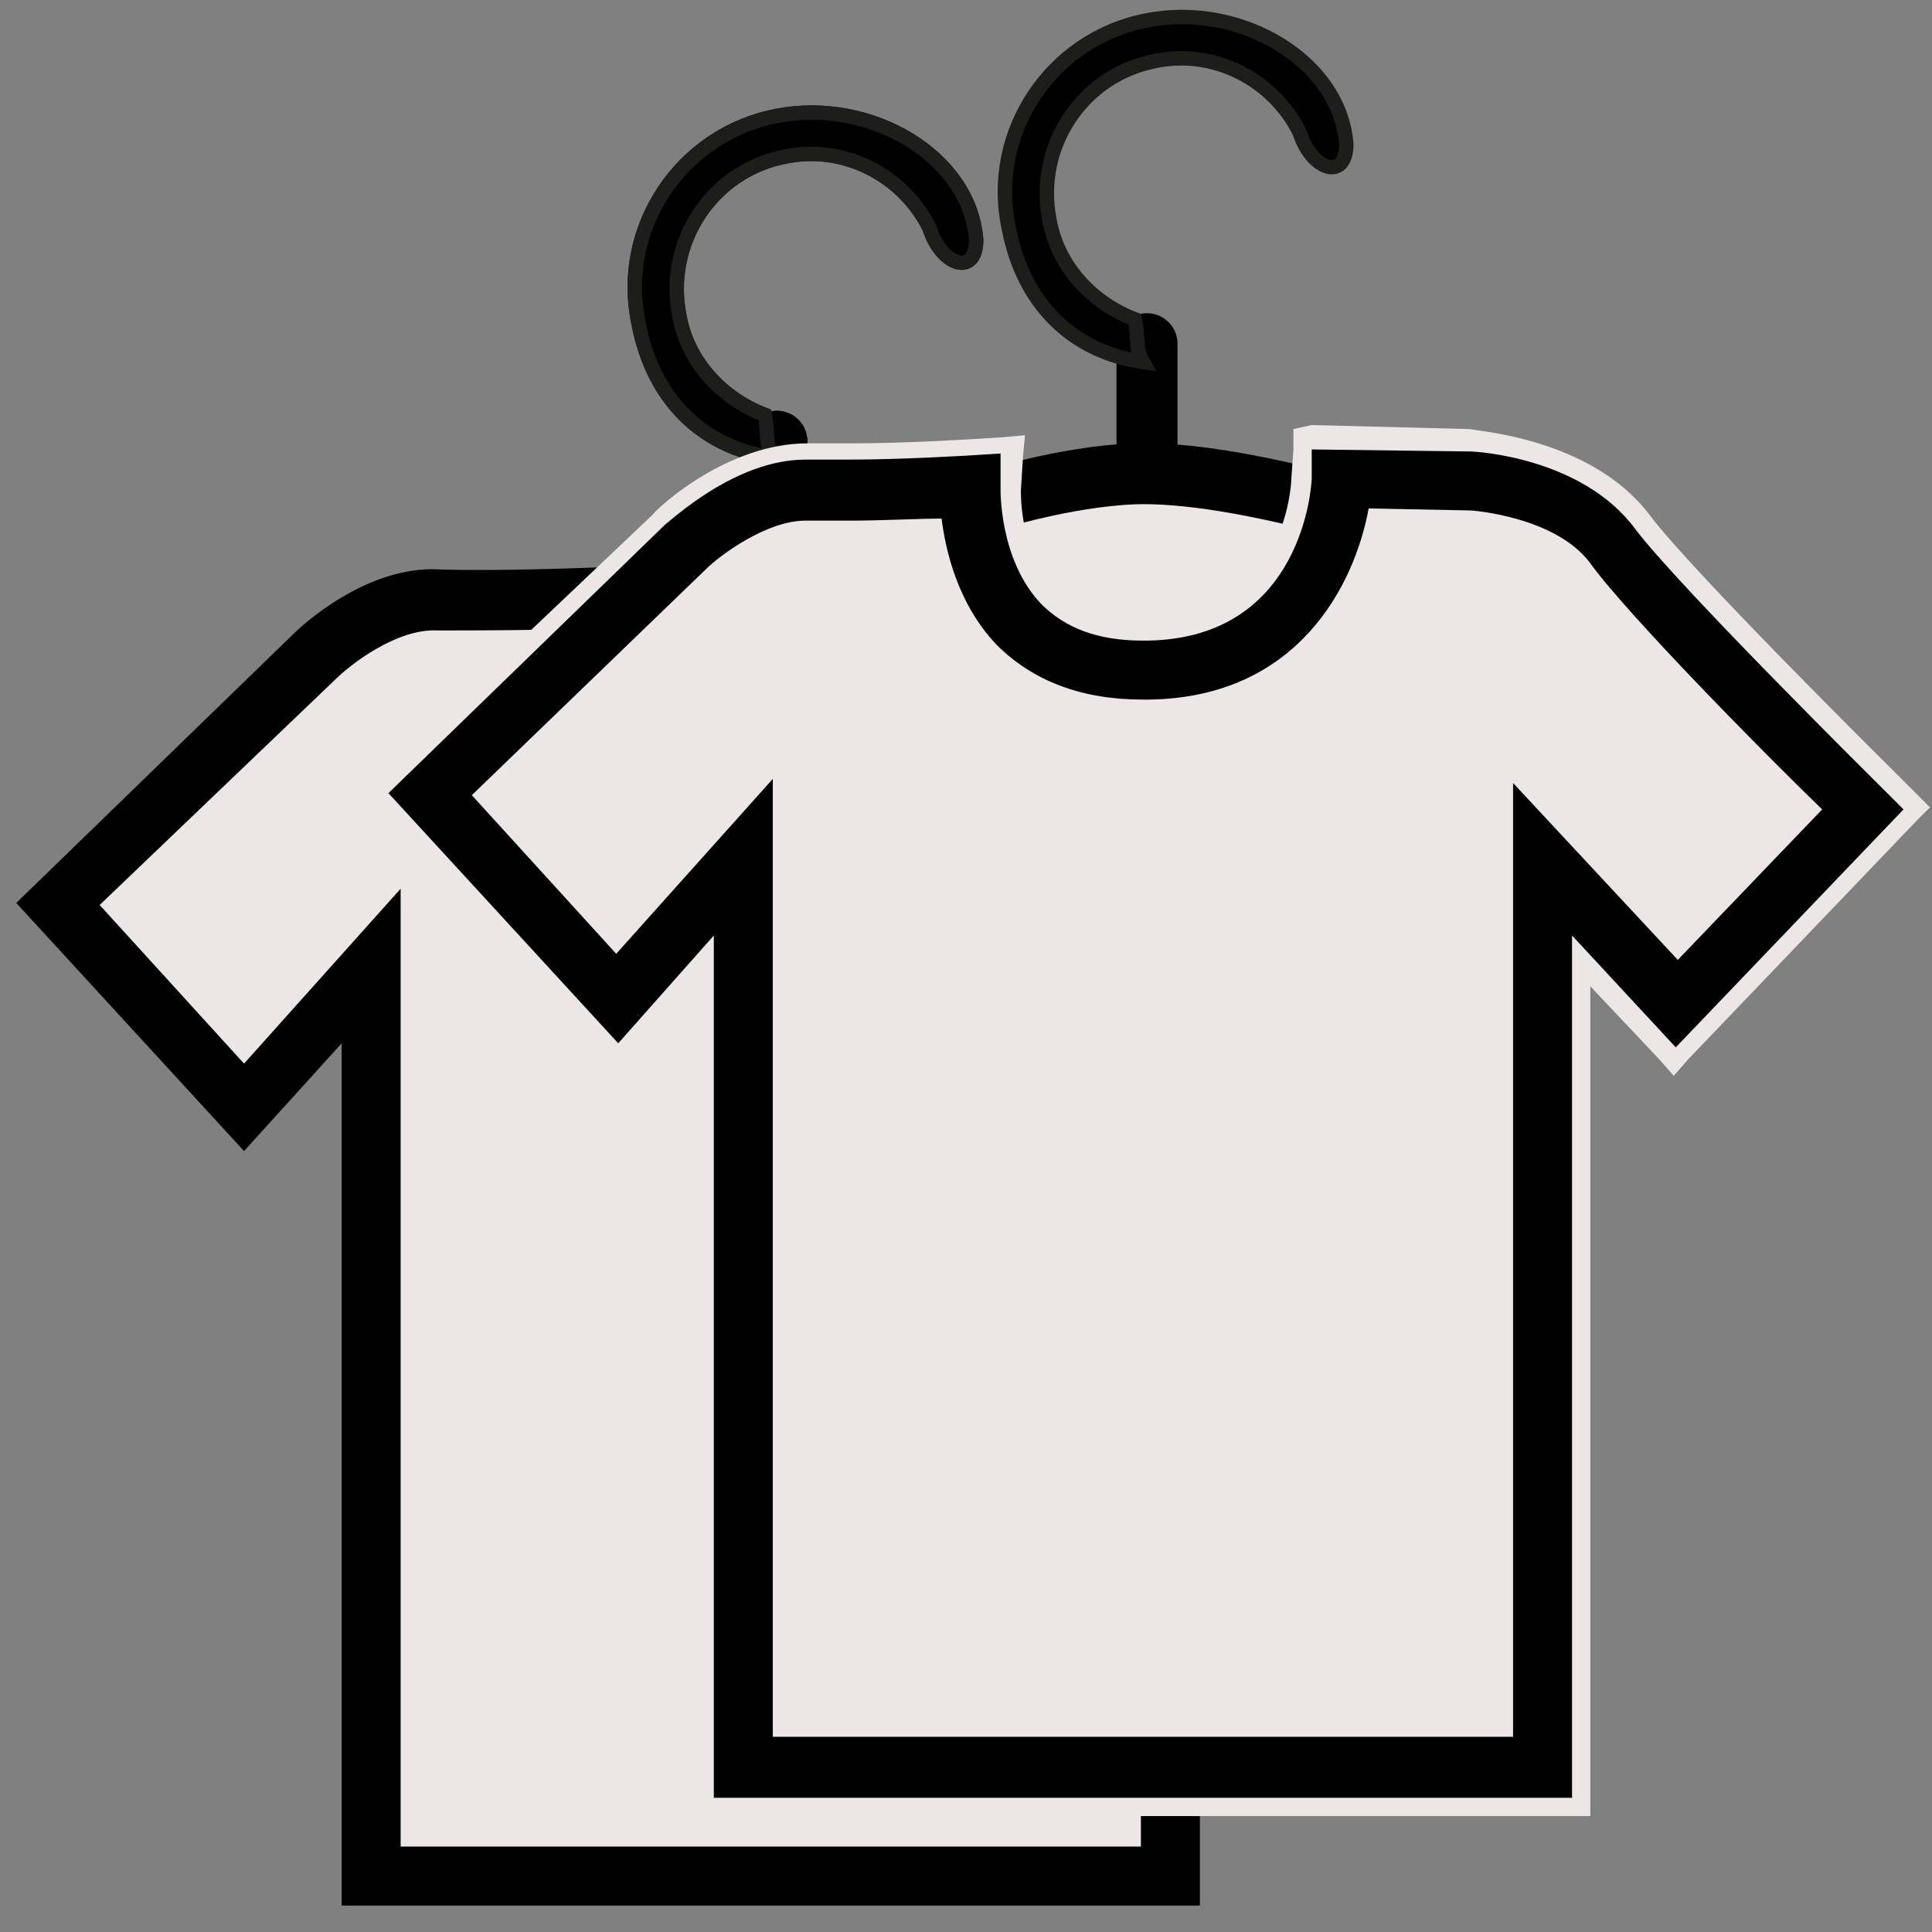 <?xml version="1.0" encoding="UTF-8"?>
<svg xmlns="http://www.w3.org/2000/svg" xmlns:xlink="http://www.w3.org/1999/xlink" version="1.1" x="0px" y="0px" viewBox="0 0 95 95" style="enable-background:new 0 0 95 95;" xml:space="preserve">
<rect x="0" y="0" width="95" height="95" fill="#808080" stroke="none"/>
<style type="text/css">
	.st0{display:none;}
	.st1{display:inline;fill:#FFFFFF;stroke:#000000;stroke-width:2.999;stroke-miterlimit:10;}
	.st2{fill:none;stroke:#000000;stroke-width:2.999;stroke-linecap:round;stroke-linejoin:round;stroke-miterlimit:10;}
	.st3{fill:none;stroke:#000000;stroke-width:2.999;stroke-linecap:round;stroke-miterlimit:10;}
	.st4{stroke:#1D1D1B;stroke-width:0.709;stroke-miterlimit:10;}
	.st5{fill:#ECE7E6;}
	.st6{fill:#ECE7E6;stroke:#000000;stroke-width:2.999;stroke-linecap:round;stroke-linejoin:round;stroke-miterlimit:10;}
	.st7{fill:#FFFFFF;}
</style>
<g id="Ebene_3" class="st0">
	<path class="st1" d="M58.4,43.5v45.7H18.1V43.4l-6.4,7.1L2.4,40.2l12.9-12.5c0,0,3.1-3,6.3-2.9s8.1-0.1,8.1-0.1s-0.5,9.4,8.9,9.3   s9.8-9.6,9.8-9.6l6.5,0.1c0,0,4.9,0.3,7.1,3.3S74.5,41,74.5,41l-9.4,9.8L58.4,43.5z"></path>
</g>
<g id="Ebene_6">
	<path class="st2" d="M37.7,43.3c-4.4,0-26.3,0-26.3,0c-0.1-6.8,11.5-11.2,11.5-11.2s8.1-3.8,14.6-4.1c5.4-0.2,14.1,2.8,14.1,2.8   s15.8,6,14,12.5C65.6,43.3,42.1,43.3,37.7,43.3z"></path>
	<line class="st3" x1="38.2" y1="27.9" x2="38.2" y2="21.7"></line>
	<path class="st4" d="M37.6,20.4c-2.1-0.8-3.8-2.6-4.2-4.9c-0.7-3.6,1.6-7.1,5.2-7.8c2.9-0.6,5.8,0.9,7.1,3.5   c0.6,1.9,2.3,2.4,2.3,0.6c-0.3-4.1-5.2-7-9.8-6.1c-4.7,0.9-7.8,5.5-6.8,10.2c0.7,3.7,3.1,6.1,6.6,6.6   C37.6,21.8,37.8,21.3,37.6,20.4z"></path>
</g>
<g id="Ebene_3_Kopie_Kopie">
	<g id="Ebene_6_Kopie_2">
		<g>
			<path class="st2" d="M37.7,43.3c-4.4,0-26.3,0-26.3,0c-0.1-6.8,11.5-11.2,11.5-11.2s8.1-3.8,14.6-4.1c5.4-0.2,14.1,2.8,14.1,2.8     s15.8,6,14,12.5C65.6,43.3,42.1,43.3,37.7,43.3z"></path>
			<line class="st3" x1="38.2" y1="27.9" x2="38.2" y2="21.7"></line>
			<path class="st4" d="M37.6,20.4c-2.1-0.8-3.8-2.6-4.2-4.9c-0.7-3.6,1.6-7.1,5.2-7.8c2.9-0.6,5.8,0.9,7.1,3.5     c0.6,1.9,2.3,2.4,2.3,0.6c-0.3-4.1-5.2-7-9.8-6.1c-4.7,0.9-7.8,5.5-6.8,10.2c0.7,3.7,3.1,6.1,6.6,6.6     C37.6,21.8,37.8,21.3,37.6,20.4z"></path>
		</g>
	</g>
	<g>
		<g>
			<path class="st5" d="M57.5,47.6v44.6H18.3V47.5l-6.2,7l-9.1-10l12.6-12.2c0,0,3-2.9,6.1-2.8c3,0.1,7.9-0.1,7.9-0.1     s-0.5,9.1,8.7,9c9.1-0.1,9.5-9.4,9.5-9.4l6.3,0.1c0,0,4.8,0.2,7,3.2c2.2,2.9,12.3,12.9,12.3,12.9l-9.1,9.5L57.5,47.6z"></path>
		</g>
		<g>
			<path d="M59,93.7H16.8V51.3L12,56.6L0.8,44.4l13.6-13.2c0.4-0.4,3.6-3.4,7.2-3.2c3,0.1,7.7-0.1,7.8-0.1l1.6-0.1l-0.1,1.6     c0,0-0.1,3.5,2,5.7c1.2,1.2,3,1.9,5.2,1.8c7.7-0.1,8.1-7.7,8.1-8l0.1-1.4l7.8,0.1c0.3,0,5.5,0.3,8.1,3.8     c2.1,2.8,12.1,12.7,12.2,12.8l1,1L64.1,56.8L59,51.3V93.7z M19.7,90.8h36.4V43.9l8.1,8.7l7.1-7.4c-2.7-2.6-9.6-9.6-11.4-12.1     c-1.7-2.3-5.8-2.6-5.9-2.6l-5-0.1c-0.7,3.8-3.5,9.3-10.8,9.4c-3.1,0-5.6-0.9-7.4-2.7c-1.9-2-2.5-4.6-2.7-6.2     c-1.7,0.1-4.5,0.1-6.6,0.1c-2-0.1-4.3,1.7-5,2.4L4.9,44.5l7.1,7.8l7.7-8.6V90.8z"></path>
		</g>
	</g>
</g>
<g id="Ebene_6_Kopie">
	<g>
		<path class="st6" d="M55.9,38.6c-4.4,0-26.3,0-26.3,0c-0.1-6.8,11.5-11.2,11.5-11.2s8.1-3.8,14.6-4.1c5.4-0.2,14.1,2.8,14.1,2.8    s15.8,6,14,12.5C83.8,38.6,60.3,38.6,55.9,38.6z"></path>
		<line class="st3" x1="56.4" y1="23.2" x2="56.4" y2="16.9"></line>
		<path class="st4" d="M55.8,15.7c-2.1-0.8-3.8-2.6-4.2-4.9c-0.7-3.6,1.6-7.1,5.2-7.8c2.9-0.6,5.8,0.9,7.1,3.5    c0.6,1.9,2.3,2.4,2.3,0.6c-0.3-4.1-5.2-7-9.8-6.1c-4.7,0.9-7.8,5.5-6.8,10.2c0.7,3.7,3.1,6.1,6.6,6.6C55.8,17.1,56,16.6,55.8,15.7    z"></path>
	</g>
	<g id="Ebene_3_Kopie">
		<g>
			<g>
				<path class="st5" d="M36,87.4v-44l-5.7,6.4l-9.8-10.8l12.9-12.5c0.1-0.1,3.1-3,6.3-3l0.2,0c0.6,0,1.3,0,2,0      c2.8,0,5.9-0.2,5.9-0.2l0.6,0l0,0.6c0,0-0.2,3.9,2.2,6.3c1.4,1.4,3.3,2.2,5.8,2.2l0.2,0c8.6-0.1,9-8.6,9-8.9l0-0.5l6.8,0.1      c0.2,0,5,0.3,7.3,3.4c2.1,2.9,12.2,12.8,12.3,12.9l0.4,0.3l-9.9,10.3l-6.1-6.5v43.9H36z"></path>
				<path class="st7" d="M65.9,23.6l6.3,0.1c0,0,4.8,0.2,7,3.2c2.2,2.9,12.3,12.9,12.3,12.9l-9.1,9.5l-6.6-7.1v44.6H36.5V42.1      l-6.2,7l-9.1-10l12.6-12.2c0,0,2.9-2.8,5.9-2.8c0.1,0,0.1,0,0.2,0c0.6,0,1.3,0,2,0c2.8,0,5.9-0.2,5.9-0.2s-0.5,9,8.5,9      c0.1,0,0.1,0,0.2,0C65.6,32.9,65.9,23.6,65.9,23.6 M65,22.6l0,1c0,0.3-0.5,8.3-8.5,8.4l-0.2,0c-2.3,0-4.2-0.7-5.4-2      c-2.2-2.3-2.1-5.9-2.1-6l0.1-1.1L47.7,23c0,0-3.1,0.2-5.9,0.2c-0.7,0-1.4,0-2,0c-0.1,0-0.2,0-0.2,0c-3.3,0-6.5,3-6.6,3.1      L20.5,38.4L19.8,39l0.7,0.7l9.1,10l0.7,0.8l0.7-0.8l4.5-5v42.2v1h1h39.3h1v-1V44.8l4.9,5.2l0.7,0.8l0.7-0.8l9.1-9.5l0.7-0.7      l-0.7-0.7C92.2,39,82.2,29.1,80,26.3c-2.4-3.3-7.5-3.6-7.7-3.6L66,22.6L65,22.6L65,22.6z"></path>
			</g>
			<g>
				<path d="M34.6,88.9V47.3L30.3,52L18.4,39l13.9-13.5c0.4-0.3,3.6-3.4,7.3-3.4c0.1,0,0.2,0,0.3,0c0.6,0,1.2,0,1.9,0      c2.7,0,5.8-0.2,5.8-0.2l2.2-0.1l-0.1,2.2c0,0-0.1,3.3,1.8,5.3c1.1,1.1,2.6,1.7,4.6,1.7l0.2,0c7.2-0.1,7.6-7.2,7.6-7.5l0.1-1.9      l8.3,0.2c0.2,0,5.8,0.3,8.5,4c2,2.6,11.1,11.7,12.1,12.7l1.4,1.4L82.4,52.2l-4.6-4.9v41.6H34.6z M73.9,84.9V37.3l8.6,9.2      l6.4-6.6c-3-3-9.4-9.4-11.1-11.8c-1.6-2.1-5.4-2.4-5.5-2.4l-4.5-0.1c-0.9,4.5-4.3,9.3-11.2,9.4l-0.2,0c-3.2,0-5.7-1-7.5-2.9      c-1.8-1.9-2.5-4.3-2.8-6.1c-1.1,0-2.7,0.1-4.1,0.1c-0.7,0-1.4,0-2.1,0l-0.1,0c-1.8,0-3.9,1.7-4.6,2.3L23.9,39.2l6.4,7l8.2-9.2      v47.9H73.9z"></path>
				<path class="st5" d="M64.5,22.1l7.8,0.1c0.3,0,5.5,0.3,8.1,3.8c2.1,2.8,12.1,12.7,12.2,12.8l1,1L82.4,51.5L77.3,46v42.4H35.1V46      l-4.7,5.3L19.1,39l13.6-13.2c0.4-0.3,3.5-3.2,6.9-3.2c0.1,0,0.2,0,0.2,0c0.6,0,1.3,0,1.9,0c2.7,0,5.8-0.2,5.9-0.2l1.6-0.1      L49.2,24c0,0-0.1,3.5,2,5.7c1.2,1.2,2.8,1.8,5,1.8c0.1,0,0.2,0,0.2,0c7.7-0.1,8.1-7.7,8.1-8L64.5,22.1 M56.2,34.4      c-3,0-5.4-0.9-7.2-2.7c-1.9-2-2.5-4.6-2.7-6.2c-1.2,0-2.9,0.1-4.5,0.1c-0.7,0-1.4,0-2.1,0c0,0-0.1,0-0.1,0      c-1.9,0-4.2,1.7-4.9,2.4L23.2,39.1l7.1,7.8l7.7-8.6v47.1h36.4V38.5l8.1,8.7l7.1-7.4c-2.7-2.6-9.6-9.6-11.4-12.1      c-1.7-2.3-5.8-2.6-5.9-2.6l-5-0.1c-0.7,3.8-3.5,9.3-10.8,9.4C56.4,34.4,56.3,34.4,56.2,34.4 M63.6,21.1l0,1l-0.1,1.4      c0,0.3-0.3,6.9-7.1,7l-0.2,0c-1.9,0-3.3-0.5-4.3-1.5c-1.8-1.8-1.7-4.9-1.7-4.9l0.1-1.6l0.1-1.1l-1.1,0.1l-1.6,0.1      c-0.1,0-3.1,0.2-5.8,0.2c-0.7,0-1.4,0-1.9,0c-0.1,0-0.2,0-0.3,0c-3.9,0-7.3,3.1-7.6,3.5L18.4,38.3L17.7,39l0.7,0.7l11.2,12.2      l0.7,0.8l0.7-0.8l3-3.4v39.8v1h1h42.2h1v-1V48.5l3.4,3.6l0.7,0.8l0.7-0.8l11.2-11.7l0.7-0.7l-0.7-0.7l-1-1      c-0.4-0.4-10.1-10-12.1-12.7c-2.9-3.8-8.6-4.1-8.8-4.2l-7.8-0.2L63.6,21.1L63.6,21.1z M56.2,35.4l0.2,0c7-0.1,10.5-4.7,11.6-9.4      l4.1,0.1c1,0.1,3.9,0.6,5.1,2.2c1.7,2.3,7.7,8.4,10.8,11.5l-5.7,5.9l-7.3-7.9L73.4,36v2.5v45.9H39V38.3v-2.6l-1.7,2l-7,7.8      l-5.7-6.2l10.8-10.5c0.7-0.7,2.7-2.1,4.2-2.1l0.1,0c0.6,0,1.3,0,2.1,0c1.3,0,2.6,0,3.7-0.1c0.3,1.8,1.1,4.1,2.8,5.9      C50.3,34.4,52.9,35.4,56.2,35.4L56.2,35.4z"></path>
			</g>
		</g>
	</g>
</g>
</svg>
